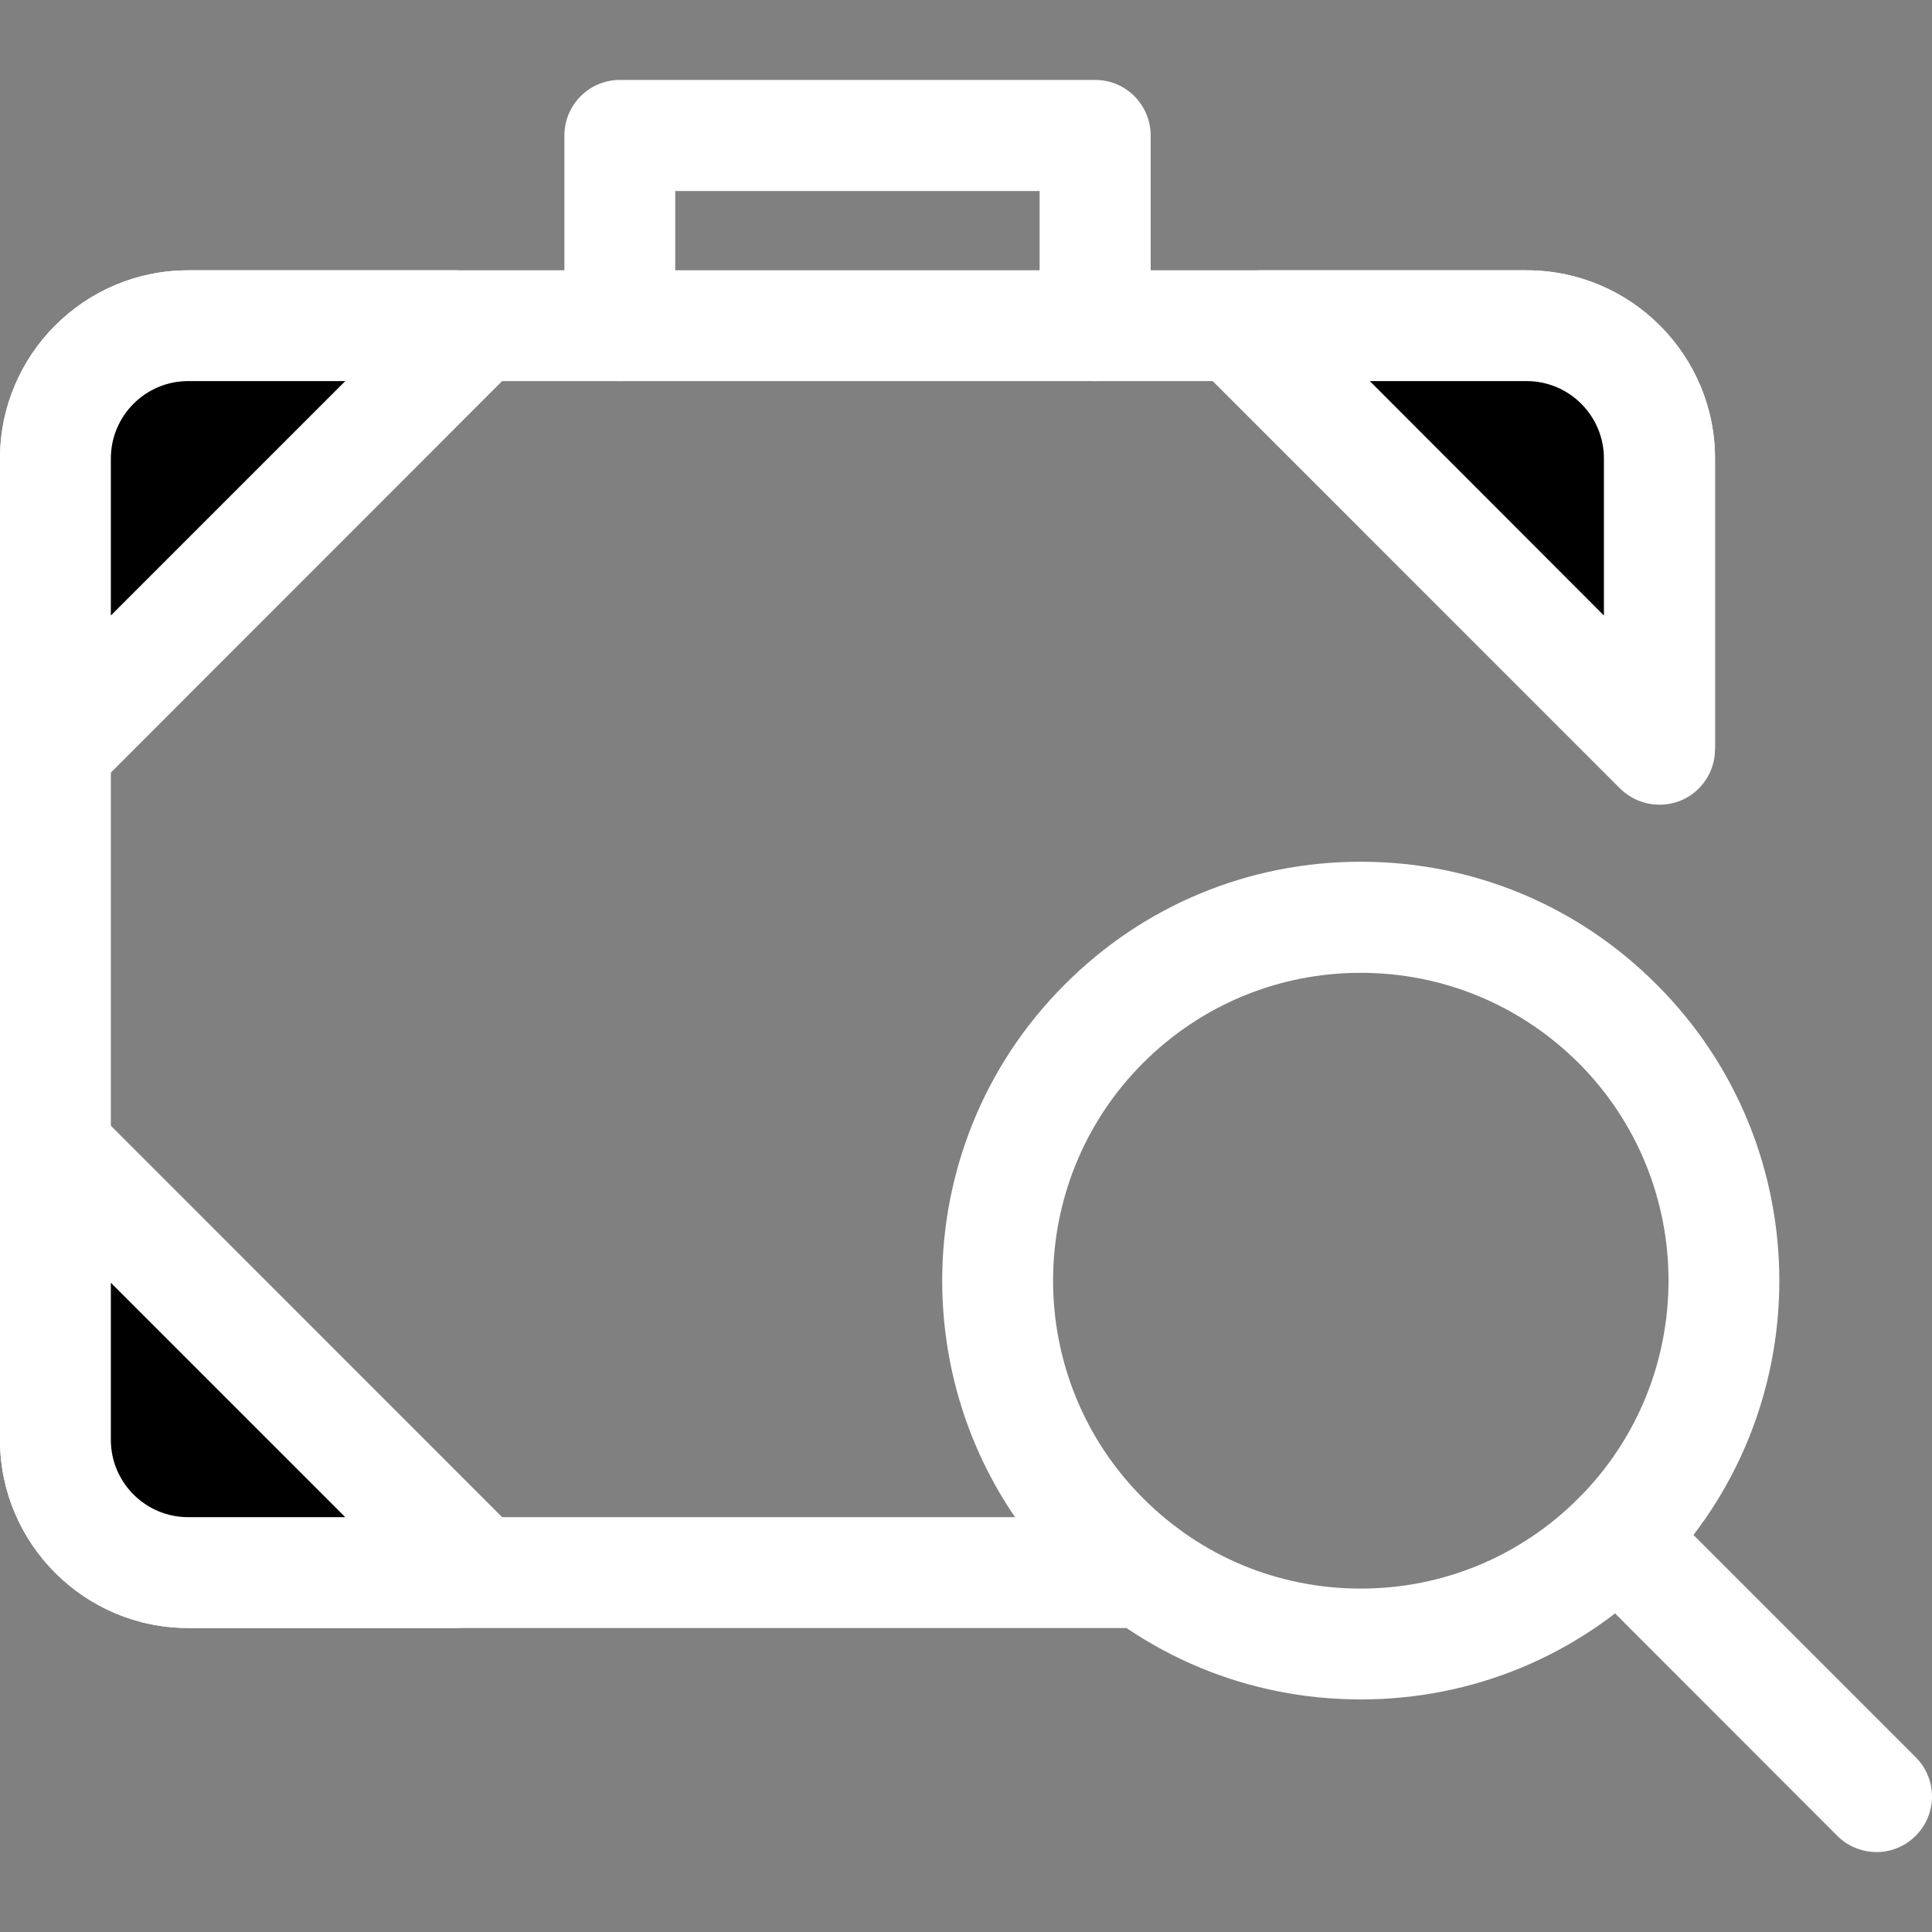 <?xml version="1.0" encoding="UTF-8"?>
<svg xmlns="http://www.w3.org/2000/svg" xmlns:xlink="http://www.w3.org/1999/xlink" width="32px" height="32px" viewBox="0 0 32 32" version="1.1">
<rect x="0" y="0" width="32" height="32" fill="#808080" stroke="none"/>
<g id="surface1">
<path style=" stroke:none;fill-rule:nonzero;fill:rgb(100%,100%,100%);fill-opacity:1;" d="M 18.953 26.965 L 3.117 26.965 C 1.398 26.965 0 25.566 0 23.848 L 0 7.594 C 0 5.875 1.398 4.477 3.117 4.477 L 25.285 4.477 C 27.008 4.477 28.406 5.875 28.406 7.594 L 28.406 12.355 C 28.406 12.863 27.992 13.277 27.484 13.277 C 26.977 13.277 26.566 12.863 26.566 12.355 L 26.566 7.594 C 26.566 6.887 25.992 6.312 25.285 6.312 L 3.117 6.312 C 2.41 6.312 1.836 6.887 1.836 7.594 L 1.836 23.848 C 1.836 24.555 2.41 25.129 3.117 25.129 L 18.953 25.129 C 19.461 25.129 19.875 25.539 19.875 26.047 C 19.875 26.555 19.461 26.965 18.953 26.965 Z M 18.953 26.965 "/>
<path style=" stroke:none;fill-rule:nonzero;fill:rgb(0%,0%,0%);fill-opacity:1;" d="M 7.738 5.594 L 0.973 12.355 L 0.918 12.301 L 0.918 7.594 C 0.918 6.379 1.902 5.395 3.117 5.395 L 7.539 5.395 Z M 7.738 5.594 "/>
<path style=" stroke:none;fill-rule:nonzero;fill:rgb(100%,100%,100%);fill-opacity:1;" d="M 0.973 13.277 C 0.73 13.277 0.496 13.18 0.324 13.008 L 0.27 12.953 C 0.098 12.781 0 12.547 0 12.301 L 0 7.594 C 0 5.875 1.398 4.477 3.117 4.477 L 7.539 4.477 C 7.781 4.477 8.016 4.574 8.188 4.746 L 8.387 4.945 C 8.559 5.117 8.656 5.352 8.656 5.594 C 8.656 5.836 8.559 6.07 8.387 6.242 L 1.625 13.008 C 1.453 13.18 1.219 13.277 0.973 13.277 Z M 3.117 6.312 C 2.41 6.312 1.836 6.887 1.836 7.594 L 1.836 10.195 L 5.719 6.312 Z M 3.117 6.312 "/>
<path style=" stroke:none;fill-rule:nonzero;fill:rgb(0%,0%,0%);fill-opacity:1;" d="M 25.285 5.395 C 26.5 5.395 27.484 6.379 27.484 7.594 L 27.484 12.41 L 20.668 5.594 L 20.867 5.395 Z M 25.285 5.395 "/>
<path style=" stroke:none;fill-rule:nonzero;fill:rgb(100%,100%,100%);fill-opacity:1;" d="M 27.484 13.328 C 27.25 13.328 27.02 13.238 26.844 13.07 L 26.789 13.016 C 26.785 13.012 26.785 13.012 26.781 13.008 L 20.016 6.242 C 19.66 5.883 19.66 5.305 20.016 4.945 L 20.215 4.746 C 20.387 4.574 20.621 4.477 20.867 4.477 L 25.285 4.477 C 27.008 4.477 28.406 5.875 28.406 7.594 L 28.406 12.41 C 28.406 12.781 28.184 13.113 27.844 13.258 C 27.727 13.305 27.605 13.328 27.484 13.328 Z M 22.688 6.312 L 26.566 10.195 L 26.566 7.594 C 26.566 6.887 25.992 6.312 25.285 6.312 Z M 22.688 6.312 "/>
<path style=" stroke:none;fill-rule:nonzero;fill:rgb(0%,0%,0%);fill-opacity:1;" d="M 7.738 25.848 L 7.539 26.047 L 3.117 26.047 C 1.902 26.047 0.918 25.062 0.918 23.848 L 0.918 19.141 L 0.973 19.086 Z M 7.738 25.848 "/>
<path style=" stroke:none;fill-rule:nonzero;fill:rgb(100%,100%,100%);fill-opacity:1;" d="M 7.539 26.965 L 3.117 26.965 C 1.398 26.965 0 25.566 0 23.848 L 0 19.141 C 0 18.898 0.098 18.664 0.27 18.492 L 0.324 18.438 C 0.496 18.262 0.73 18.168 0.973 18.168 C 1.219 18.168 1.453 18.262 1.625 18.434 L 8.387 25.199 C 8.559 25.371 8.656 25.605 8.656 25.848 C 8.656 26.094 8.559 26.328 8.387 26.5 L 8.188 26.699 C 8.016 26.871 7.781 26.965 7.539 26.965 Z M 1.836 21.246 L 1.836 23.848 C 1.836 24.555 2.41 25.129 3.117 25.129 L 5.719 25.129 Z M 1.836 21.246 "/>
<path style=" stroke:none;fill-rule:nonzero;fill:rgb(100%,100%,100%);fill-opacity:1;" d="M 18.141 6.312 C 17.633 6.312 17.219 5.902 17.219 5.395 L 17.219 3.164 L 11.184 3.164 L 11.184 5.395 C 11.184 5.902 10.773 6.312 10.266 6.312 C 9.758 6.312 9.348 5.902 9.348 5.395 L 9.348 2.246 C 9.348 1.738 9.758 1.324 10.266 1.324 L 18.141 1.324 C 18.648 1.324 19.059 1.738 19.059 2.246 L 19.059 5.395 C 19.059 5.902 18.648 6.312 18.141 6.312 Z M 18.141 6.312 "/>
<path style=" stroke:none;fill-rule:nonzero;fill:rgb(100%,100%,100%);fill-opacity:1;" d="M 22.539 28.148 C 20.684 28.148 18.941 27.426 17.633 26.117 C 14.93 23.414 14.93 19.012 17.633 16.309 C 18.941 14.996 20.684 14.273 22.539 14.273 C 24.391 14.273 26.133 14.996 27.441 16.309 C 30.148 19.012 30.148 23.414 27.441 26.117 C 26.133 27.426 24.391 28.148 22.539 28.148 Z M 22.539 16.113 C 21.176 16.113 19.895 16.645 18.934 17.605 C 16.945 19.594 16.945 22.828 18.934 24.816 C 19.895 25.781 21.176 26.312 22.539 26.312 C 23.898 26.312 25.18 25.781 26.145 24.816 C 28.133 22.828 28.133 19.594 26.145 17.605 C 25.18 16.645 23.898 16.113 22.539 16.113 Z M 22.539 16.113 "/>
<path style=" stroke:none;fill-rule:nonzero;fill:rgb(100%,100%,100%);fill-opacity:1;" d="M 31.082 30.676 C 30.848 30.676 30.609 30.586 30.43 30.406 L 26.145 26.117 C 25.785 25.758 25.785 25.176 26.145 24.816 C 26.504 24.457 27.086 24.457 27.441 24.816 L 31.73 29.105 C 32.09 29.465 32.09 30.047 31.73 30.406 C 31.551 30.586 31.316 30.676 31.082 30.676 Z M 31.082 30.676 "/>
</g>
</svg>
